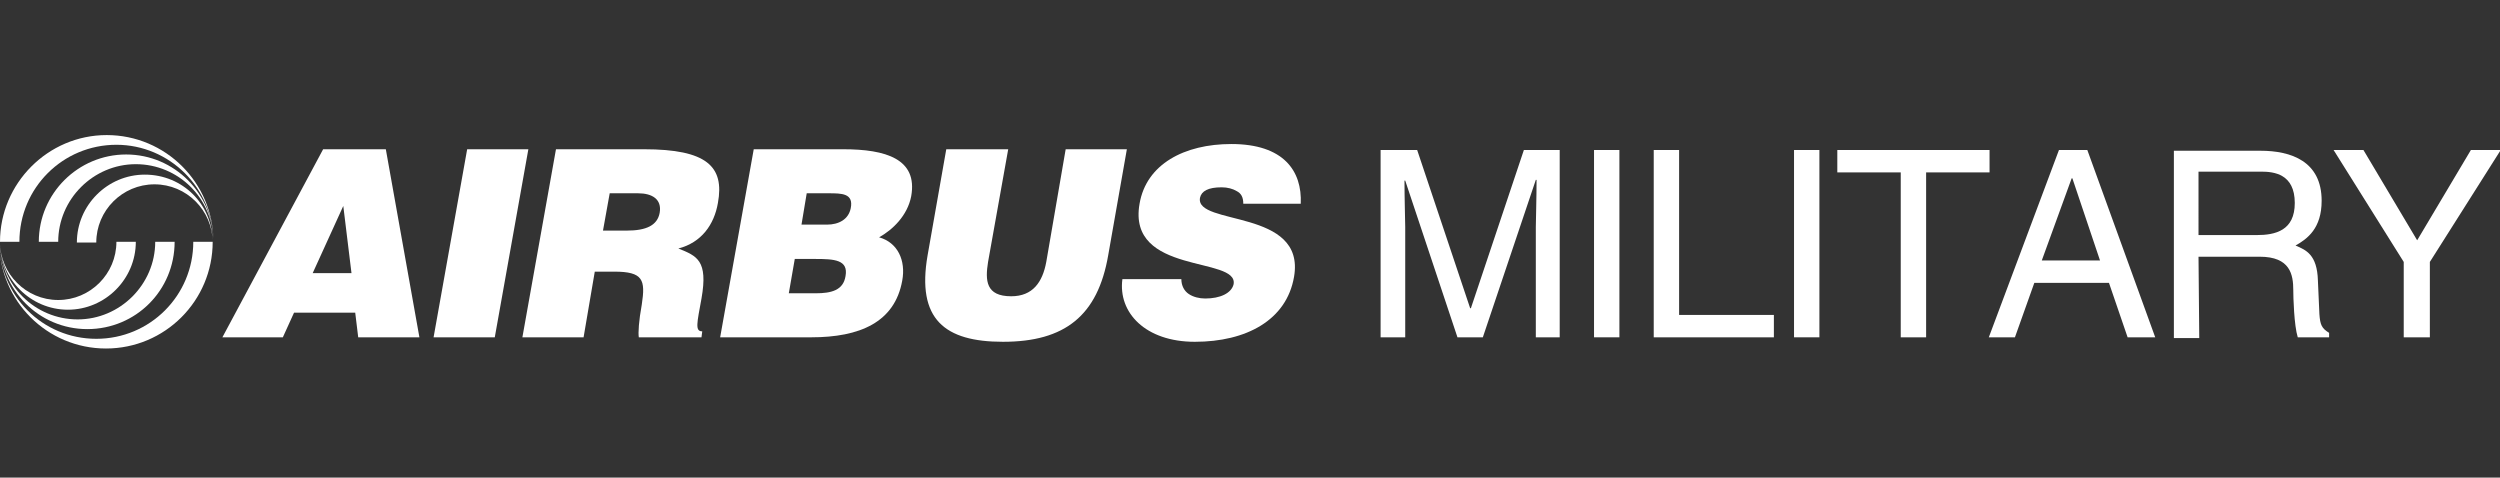 <?xml version="1.0" encoding="utf-8"?>
<!-- Generator: Adobe Illustrator 27.0.0, SVG Export Plug-In . SVG Version: 6.00 Build 0)  -->
<svg version="1.1" id="Layer_1" xmlns="http://www.w3.org/2000/svg" xmlns:xlink="http://www.w3.org/1999/xlink" x="0px" y="0px"
	 viewBox="0 0 335 64" style="enable-background:new 0 0 335 64;" xml:space="preserve">
<rect x="0" y="0" width="335" height="64" fill="#333333" stroke="none"/>
<style type="text/css">
	.st0{fill:#FFFFFF;}
</style>
<path class="st0" d="M37.9,45.2l1.5-3.3h8.2l0.4,3.3h8.2L51.7,20h-8.4L29.8,45.2H37.9z M47.1,36.6h-5.2l4.1-9L47.1,36.6z"/>
<path class="st0" d="M58.1,45.2L62.6,20h8.2l-4.5,25.2H58.1z"/>
<path class="st0" d="M82.3,36.4c3.9,0,4.2,1.1,3.7,4.4c-0.4,2.2-0.5,3.8-0.4,4.4H94l0.1-0.8c-1,0-0.7-1.1-0.1-4.4
	c0.9-5.1-0.6-5.7-3.1-6.7c3.1-0.8,4.8-3.2,5.3-6.1c0.9-4.9-1.5-7.2-9.9-7.2H74.5L70,45.2h8.2l1.5-8.8L82.3,36.4 M81.7,25.9h3.8
	c1.9,0,3.2,0.8,2.9,2.6c-0.3,1.7-1.8,2.4-4.4,2.4h-3.2L81.7,25.9z"/>
<path class="st0" d="M108.7,45.2c6.5,0,11.2-2,12.2-7.6c0.5-2.7-0.6-5.1-3.1-5.8c1.8-1,3.8-2.9,4.3-5.5c0.9-5-3.4-6.3-9.1-6.3h-12
	l-4.5,25.2L108.7,45.2 M111,25.9c1.8,0,3.4,0,3,2c-0.3,1.5-1.6,2.2-3.2,2.2h-3.4l0.7-4.2H111z M109.2,34.7c2.6,0,4.5,0.1,4.1,2.3
	c-0.3,1.9-1.9,2.3-4,2.3h-3.6l0.8-4.6L109.2,34.7"/>
<path class="st0" d="M126.8,20h8.3l-2.7,15.1c-0.4,2.5-0.3,4.6,3.1,4.6c2.9,0,4.2-1.9,4.7-4.6l2.6-15.1h8.2l-2.5,14.2
	c-1.4,8.1-5.8,11.6-14.1,11.6c-7.8,0-11.6-3-10.1-11.6L126.8,20z"/>
<path class="st0" d="M166.6,27.3c0-0.9-0.3-1.4-0.9-1.7c-0.5-0.3-1.2-0.5-2-0.5c-1.8,0-2.7,0.5-2.9,1.4c-0.7,3.8,14.2,1.4,12.6,10.6
	c-1,5.8-6.4,8.7-13.3,8.7c-6.6,0-10.3-3.9-9.7-8.4h7.9c0,0.9,0.4,1.6,1,2c0.6,0.4,1.4,0.6,2.2,0.6c2,0,3.5-0.7,3.8-1.9
	c0.7-3.8-14.3-1.2-12.6-10.8c0.9-5.3,6-8,12.3-8c7,0,9.5,3.6,9.3,8L166.6,27.3"/>
<path class="st0" d="M205.8,45.2V30.4c0-0.7,0.1-3.9,0.1-6.3h-0.1l-7.1,21.1h-3.4l-7-21h-0.1c0,2.3,0.1,5.5,0.1,6.2v14.8H185V20.1
	h4.9l7.1,21.2h0.1l7.1-21.2h4.8v25.1H205.8z"/>
<path class="st0" d="M217,20.1h-3.4v25.1h3.4V20.1z"/>
<path class="st0" d="M225,42.2h12.7v3h-16.1V20.1h3.4V42.2z"/>
<path class="st0" d="M243.8,20.1h-3.4v25.1h3.4V20.1z"/>
<path class="st0" d="M246.3,20.1h20.3v3h-8.5v22.1h-3.4V23.1h-8.5V20.1z"/>
<path class="st0" d="M282.6,37.9l2.5,7.3h3.7l-9.1-25.1h-3.8l-9.4,25.1h3.5l2.6-7.3H282.6z M273.6,34.9l4-11h0.1l3.7,11H273.6z"/>
<path class="st0" d="M294.6,34.4h8.2c4.1,0,4.5,2.4,4.5,4.5c0,0.9,0.1,4.7,0.6,6.3h4.2v-0.6c-1-0.6-1.2-1.1-1.3-2.5l-0.2-4.5
	c-0.1-3.5-1.6-4.1-3-4.7c1.6-0.9,3.5-2.3,3.5-6c0-5.3-4.1-6.7-8.2-6.7h-11.6v25.1h3.4L294.6,34.4 M294.6,23h8.4
	c1.7,0,4.5,0.3,4.5,4.2c0,3.7-2.6,4.3-5.1,4.3h-7.8V23z"/>
<path class="st0" d="M325.5,45.2h-3.4V35.1l-9.4-15h4l7.2,12.1l7.2-12.1h4l-9.5,15V45.2z"/>
<path class="st0" d="M2.6,32.4c0-7.2,5.8-13,13-13c7.1,0,13,5.8,13,13c0-7.9-6.4-14.3-14.3-14.3S0,24.6,0,32.4H2.6z"/>
<path class="st0" d="M7.8,32.4c0-5.7,4.7-10.4,10.4-10.4c5.7,0,10.4,4.6,10.4,10.4c0-6.4-5.2-11.7-11.7-11.7
	c-6.4,0-11.7,5.2-11.7,11.7H7.8z"/>
<path class="st0" d="M28.5,32.5c0-4.3-3.5-7.8-7.8-7.8c-4.3,0-7.8,3.5-7.8,7.8h-2.6c0-5,4.1-9.1,9.1-9.1
	C24.5,23.4,28.5,27.4,28.5,32.5C28.5,32.5,28.5,32.4,28.5,32.5z"/>
<path class="st0" d="M25.9,32.4c0,7.2-5.8,13-13,13c-7.2,0-13-5.8-13-13c0,7.9,6.4,14.3,14.3,14.3s14.3-6.4,14.3-14.3H25.9z"/>
<path class="st0" d="M20.8,32.4c0,5.7-4.7,10.4-10.4,10.4S0,38.2,0,32.4c0,6.4,5.2,11.7,11.7,11.7c6.5,0,11.7-5.2,11.7-11.7
	L20.8,32.4"/>
<path class="st0" d="M0,32.4c0,4.3,3.5,7.8,7.8,7.8c4.3,0,7.8-3.5,7.8-7.8h2.6c0,5-4.1,9.1-9.1,9.1S0,37.4,0,32.4
	C0,32.4,0,32.4,0,32.4z"/>
</svg>
